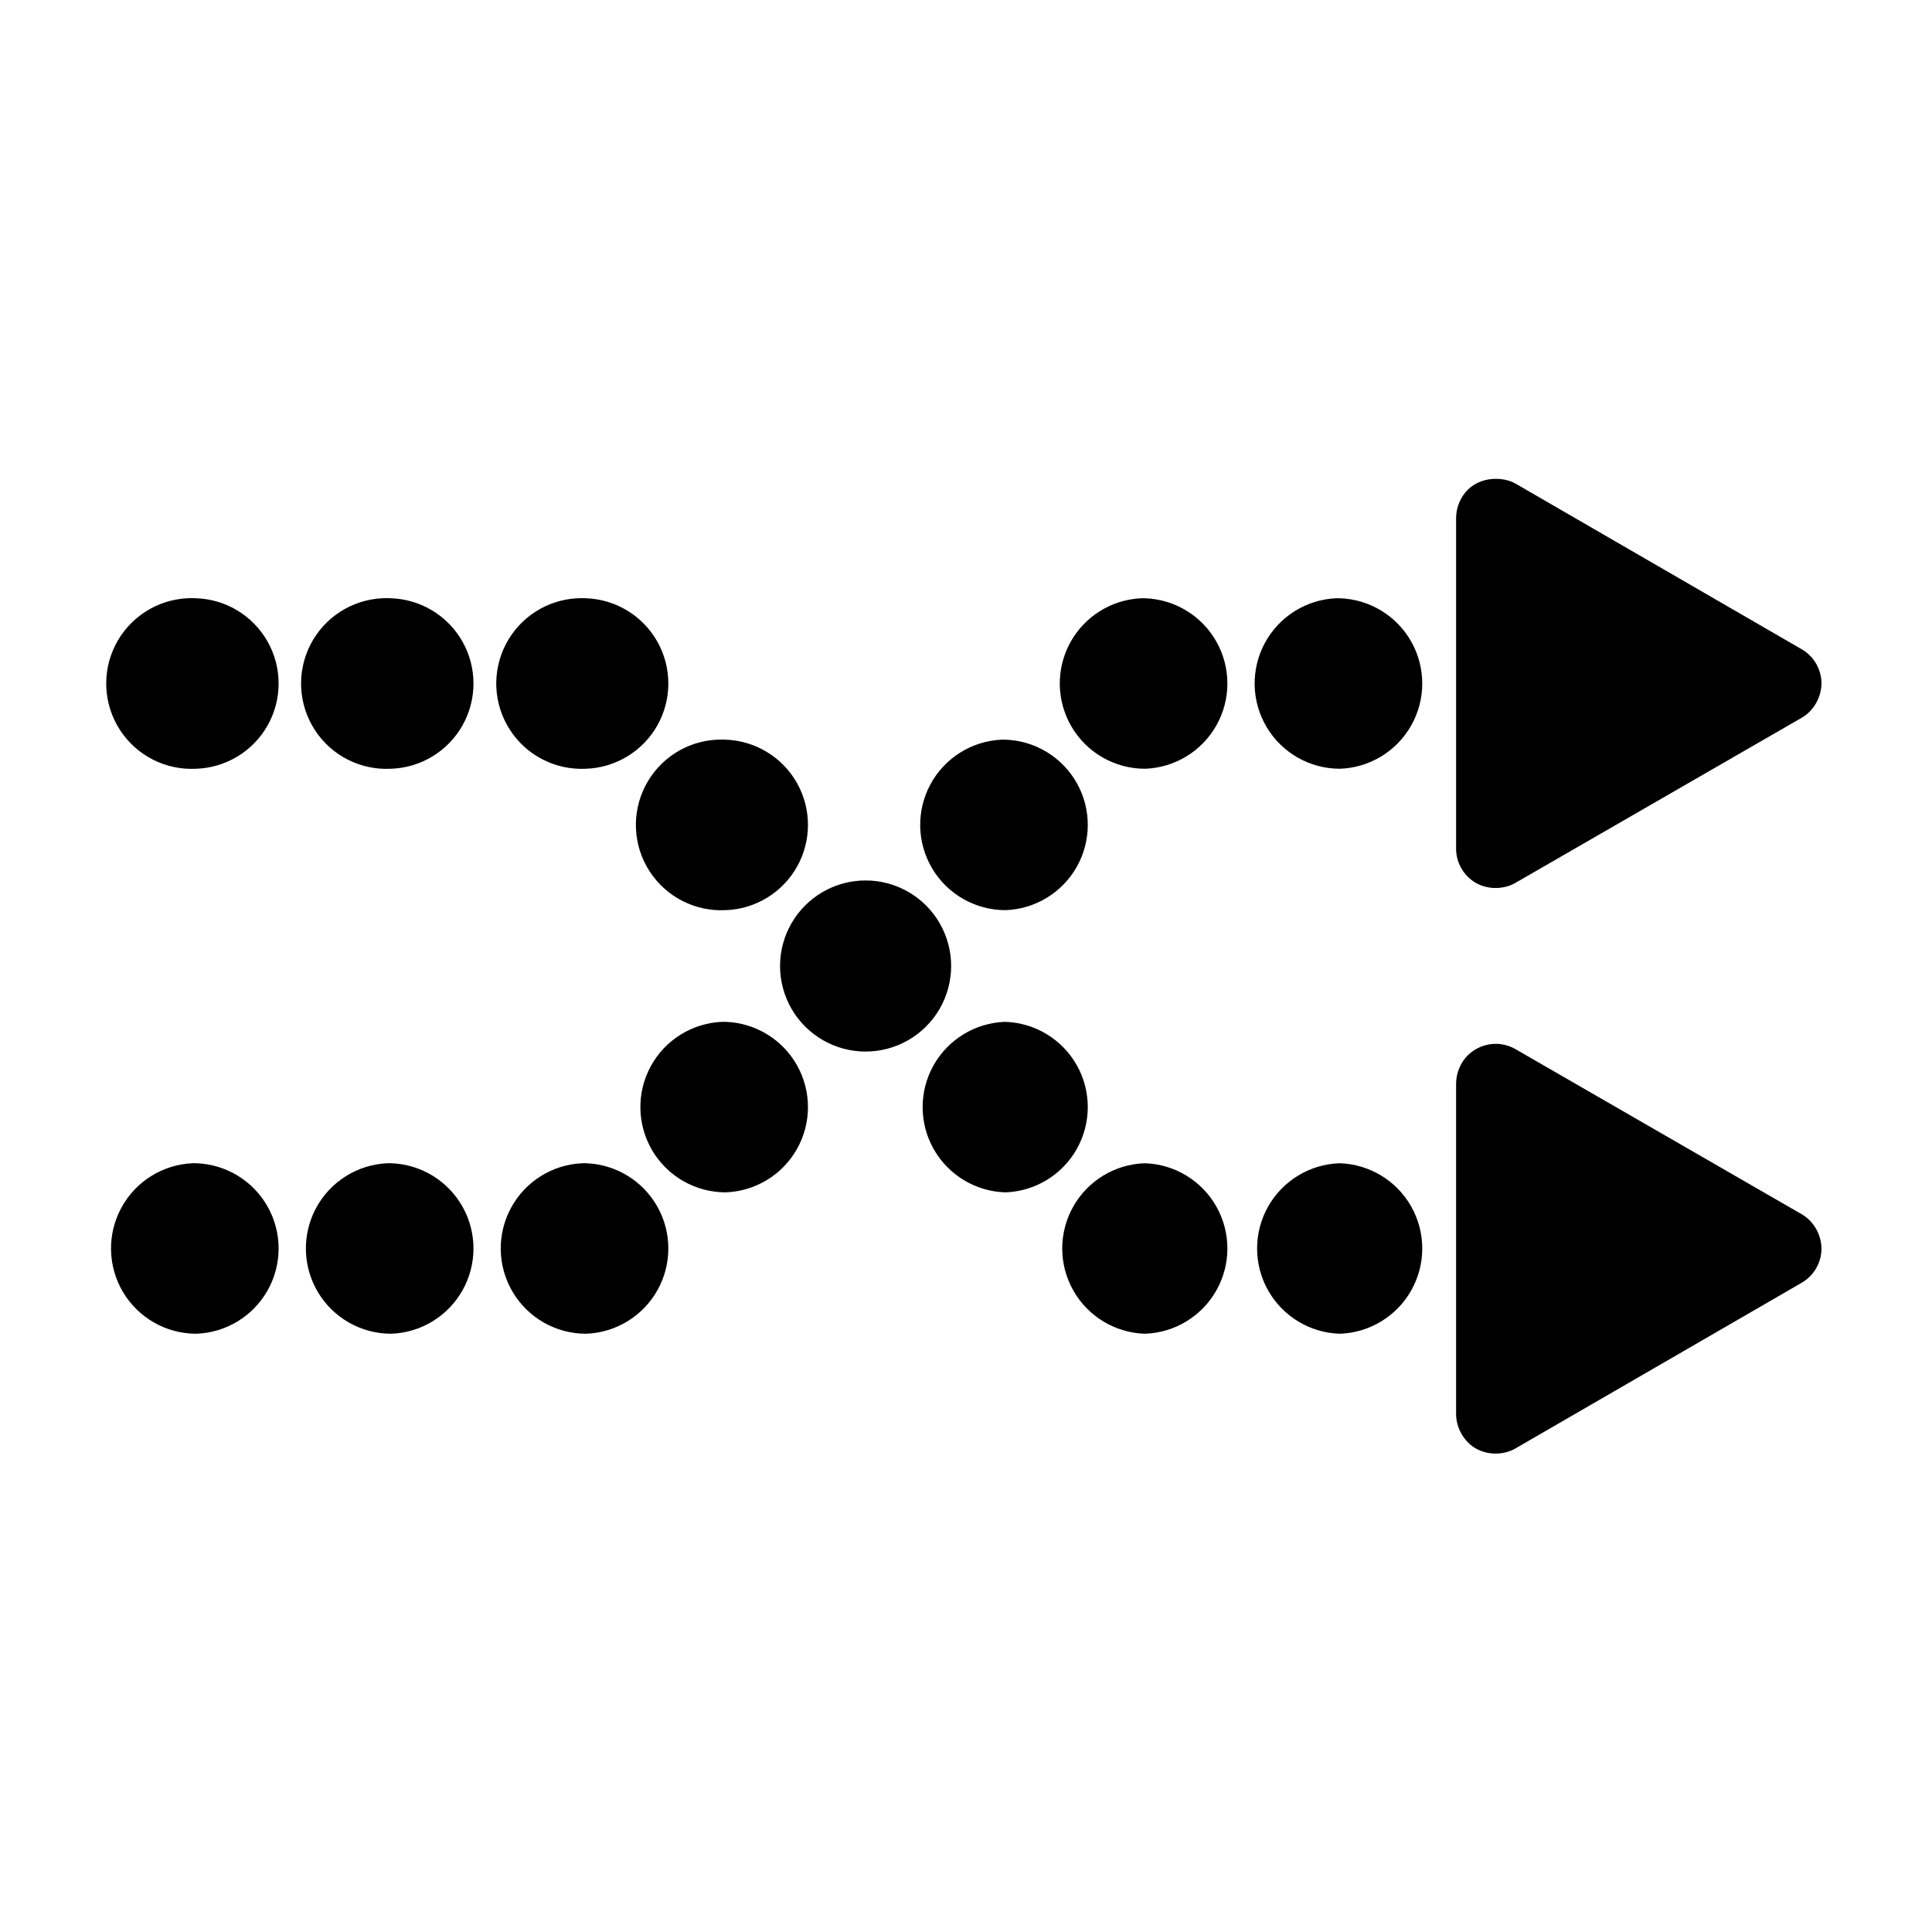 <?xml version="1.0" encoding="UTF-8"?>
<!-- Uploaded to: SVG Repo, www.svgrepo.com, Generator: SVG Repo Mixer Tools -->
<svg fill="#000000" width="800px" height="800px" version="1.1" viewBox="144 144 512 512" xmlns="http://www.w3.org/2000/svg">
 <path d="m540.59 270.9c-2.773-0.066-5.57 0.895-7.559 2.832-1.984 1.941-3.148 4.781-3.148 7.559v87.695c0 3.648 2.039 7.148 5.195 8.973s7.391 1.828 10.547 0l75.887-43.77c3.16-1.82 5.195-5.484 5.195-9.129 0-3.648-2.035-7.152-5.195-8.977l-75.883-43.926c-1.508-0.871-3.297-1.219-5.039-1.258zm-347 31.645c-8.07 0.422-15.305 5.117-18.977 12.32-3.668 7.199-3.219 15.812 1.184 22.59 4.398 6.781 12.082 10.695 20.156 10.273 7.898-0.25 15.094-4.609 18.973-11.496 3.879-6.887 3.879-15.301 0-22.188-3.879-6.887-11.074-11.246-18.973-11.5-0.789-0.043-1.578-0.043-2.363 0zm51.641 0c-8.07 0.422-15.305 5.117-18.977 12.32-3.668 7.199-3.219 15.812 1.184 22.59 4.398 6.781 12.082 10.695 20.156 10.273 7.898-0.25 15.094-4.609 18.973-11.496 3.879-6.887 3.879-15.301 0-22.188-3.879-6.887-11.074-11.246-18.973-11.5-0.789-0.043-1.578-0.043-2.363 0zm51.797 0c-8.07 0.395-15.316 5.062-19.012 12.25-3.695 7.188-3.277 15.801 1.102 22.594 4.375 6.793 12.043 10.734 20.117 10.34 7.898-0.25 15.094-4.609 18.973-11.496 3.879-6.887 3.879-15.301 0-22.188-3.879-6.887-11.074-11.246-18.973-11.5-0.734-0.035-1.473-0.035-2.207 0zm149.41 0h0.004c-7.941 0.359-15.105 4.856-18.879 11.852-3.773 6.992-3.594 15.453 0.465 22.281 4.062 6.832 11.41 11.027 19.355 11.051 7.902-0.25 15.098-4.609 18.977-11.496 3.879-6.887 3.879-15.301 0-22.188-3.879-6.887-11.074-11.246-18.977-11.5-0.312-0.008-0.629-0.008-0.941 0zm51.641 0c-7.938 0.359-15.102 4.856-18.875 11.852-3.773 6.992-3.598 15.453 0.465 22.281 4.062 6.832 11.41 11.027 19.355 11.051 7.902-0.25 15.098-4.609 18.977-11.496s3.879-15.301 0-22.188-11.074-11.246-18.977-11.5c-0.312-0.008-0.629-0.008-0.945 0zm-164.05 37.473h0.004c-8.07 0.391-15.32 5.062-19.016 12.25-3.691 7.188-3.273 15.797 1.102 22.59 4.379 6.793 12.047 10.738 20.117 10.344 7.902-0.254 15.094-4.613 18.973-11.5 3.879-6.887 3.879-15.301 0-22.188-3.879-6.887-11.07-11.246-18.973-11.496-0.734-0.039-1.469-0.039-2.203 0zm75.414 0h0.004c-7.938 0.355-15.105 4.856-18.879 11.848-3.769 6.996-3.594 15.453 0.469 22.285 4.059 6.828 11.41 11.023 19.355 11.051 7.898-0.254 15.094-4.613 18.973-11.5 3.879-6.887 3.879-15.301 0-22.188-3.879-6.887-11.074-11.246-18.973-11.496-0.316-0.008-0.629-0.008-0.945 0zm-36.051 37.312c-8.098 0-15.582 4.32-19.633 11.336-4.051 7.012-4.051 15.656 0 22.672 4.051 7.012 11.535 11.336 19.633 11.336 8.102 0 15.586-4.324 19.633-11.336 4.051-7.016 4.051-15.66 0-22.672-4.047-7.016-11.531-11.336-19.633-11.336zm-38.102 37.473v-0.004c-7.938 0.359-15.105 4.859-18.875 11.852-3.773 6.992-3.598 15.453 0.465 22.285 4.062 6.828 11.41 11.023 19.355 11.051 7.902-0.254 15.094-4.613 18.973-11.5 3.879-6.887 3.879-15.301 0-22.188-3.879-6.887-11.07-11.246-18.973-11.5-0.312-0.004-0.629-0.004-0.945 0zm75.098 0 0.004-0.004c-7.902 0.254-15.094 4.613-18.977 11.5-3.879 6.887-3.879 15.301 0 22.188 3.883 6.887 11.074 11.246 18.977 11.5 7.898-0.254 15.094-4.613 18.973-11.5 3.879-6.887 3.879-15.301 0-22.188-3.879-6.887-11.074-11.246-18.973-11.5zm130.2 5.824c-2.773-0.066-5.57 1.051-7.559 2.992-1.984 1.941-3.148 4.781-3.148 7.559v87.535c0 3.648 2.039 7.305 5.195 9.133 3.156 1.824 7.391 1.828 10.547 0l75.887-43.926c3.164-1.828 5.199-5.332 5.199-8.977 0-3.648-2.035-7.309-5.195-9.133l-75.883-43.77c-1.508-0.871-3.297-1.379-5.039-1.418zm-345.58 31.645c-7.938 0.355-15.105 4.856-18.879 11.852-3.769 6.992-3.594 15.453 0.465 22.281 4.062 6.832 11.41 11.027 19.359 11.051 7.898-0.25 15.094-4.613 18.973-11.5 3.879-6.887 3.879-15.297 0-22.184-3.879-6.887-11.074-11.25-18.973-11.5-0.316-0.008-0.633-0.008-0.945 0zm51.641 0c-7.938 0.355-15.105 4.856-18.879 11.852-3.769 6.992-3.594 15.453 0.465 22.281 4.062 6.832 11.41 11.027 19.359 11.051 7.898-0.25 15.094-4.613 18.973-11.5 3.879-6.887 3.879-15.297 0-22.184-3.879-6.887-11.074-11.25-18.973-11.5-0.316-0.008-0.633-0.008-0.945 0zm51.641 0c-7.938 0.355-15.105 4.856-18.879 11.852-3.773 6.992-3.594 15.453 0.465 22.281 4.062 6.832 11.41 11.027 19.359 11.051 7.898-0.25 15.094-4.613 18.973-11.5 3.879-6.887 3.879-15.297 0-22.184-3.879-6.887-11.074-11.25-18.973-11.5-0.316-0.008-0.633-0.008-0.945 0zm149.1 0h-0.004c-7.898 0.25-15.094 4.613-18.973 11.5-3.879 6.887-3.879 15.297 0 22.184 3.879 6.887 11.074 11.25 18.973 11.5 7.902-0.25 15.098-4.613 18.977-11.5 3.879-6.887 3.879-15.297 0-22.184-3.879-6.887-11.074-11.25-18.977-11.5zm51.641 0h-0.004c-7.898 0.25-15.094 4.613-18.973 11.5-3.879 6.887-3.879 15.297 0 22.184 3.879 6.887 11.074 11.25 18.973 11.5 7.902-0.25 15.098-4.613 18.977-11.5s3.879-15.297 0-22.184-11.074-11.25-18.977-11.5z" fill-rule="evenodd"/>
</svg>